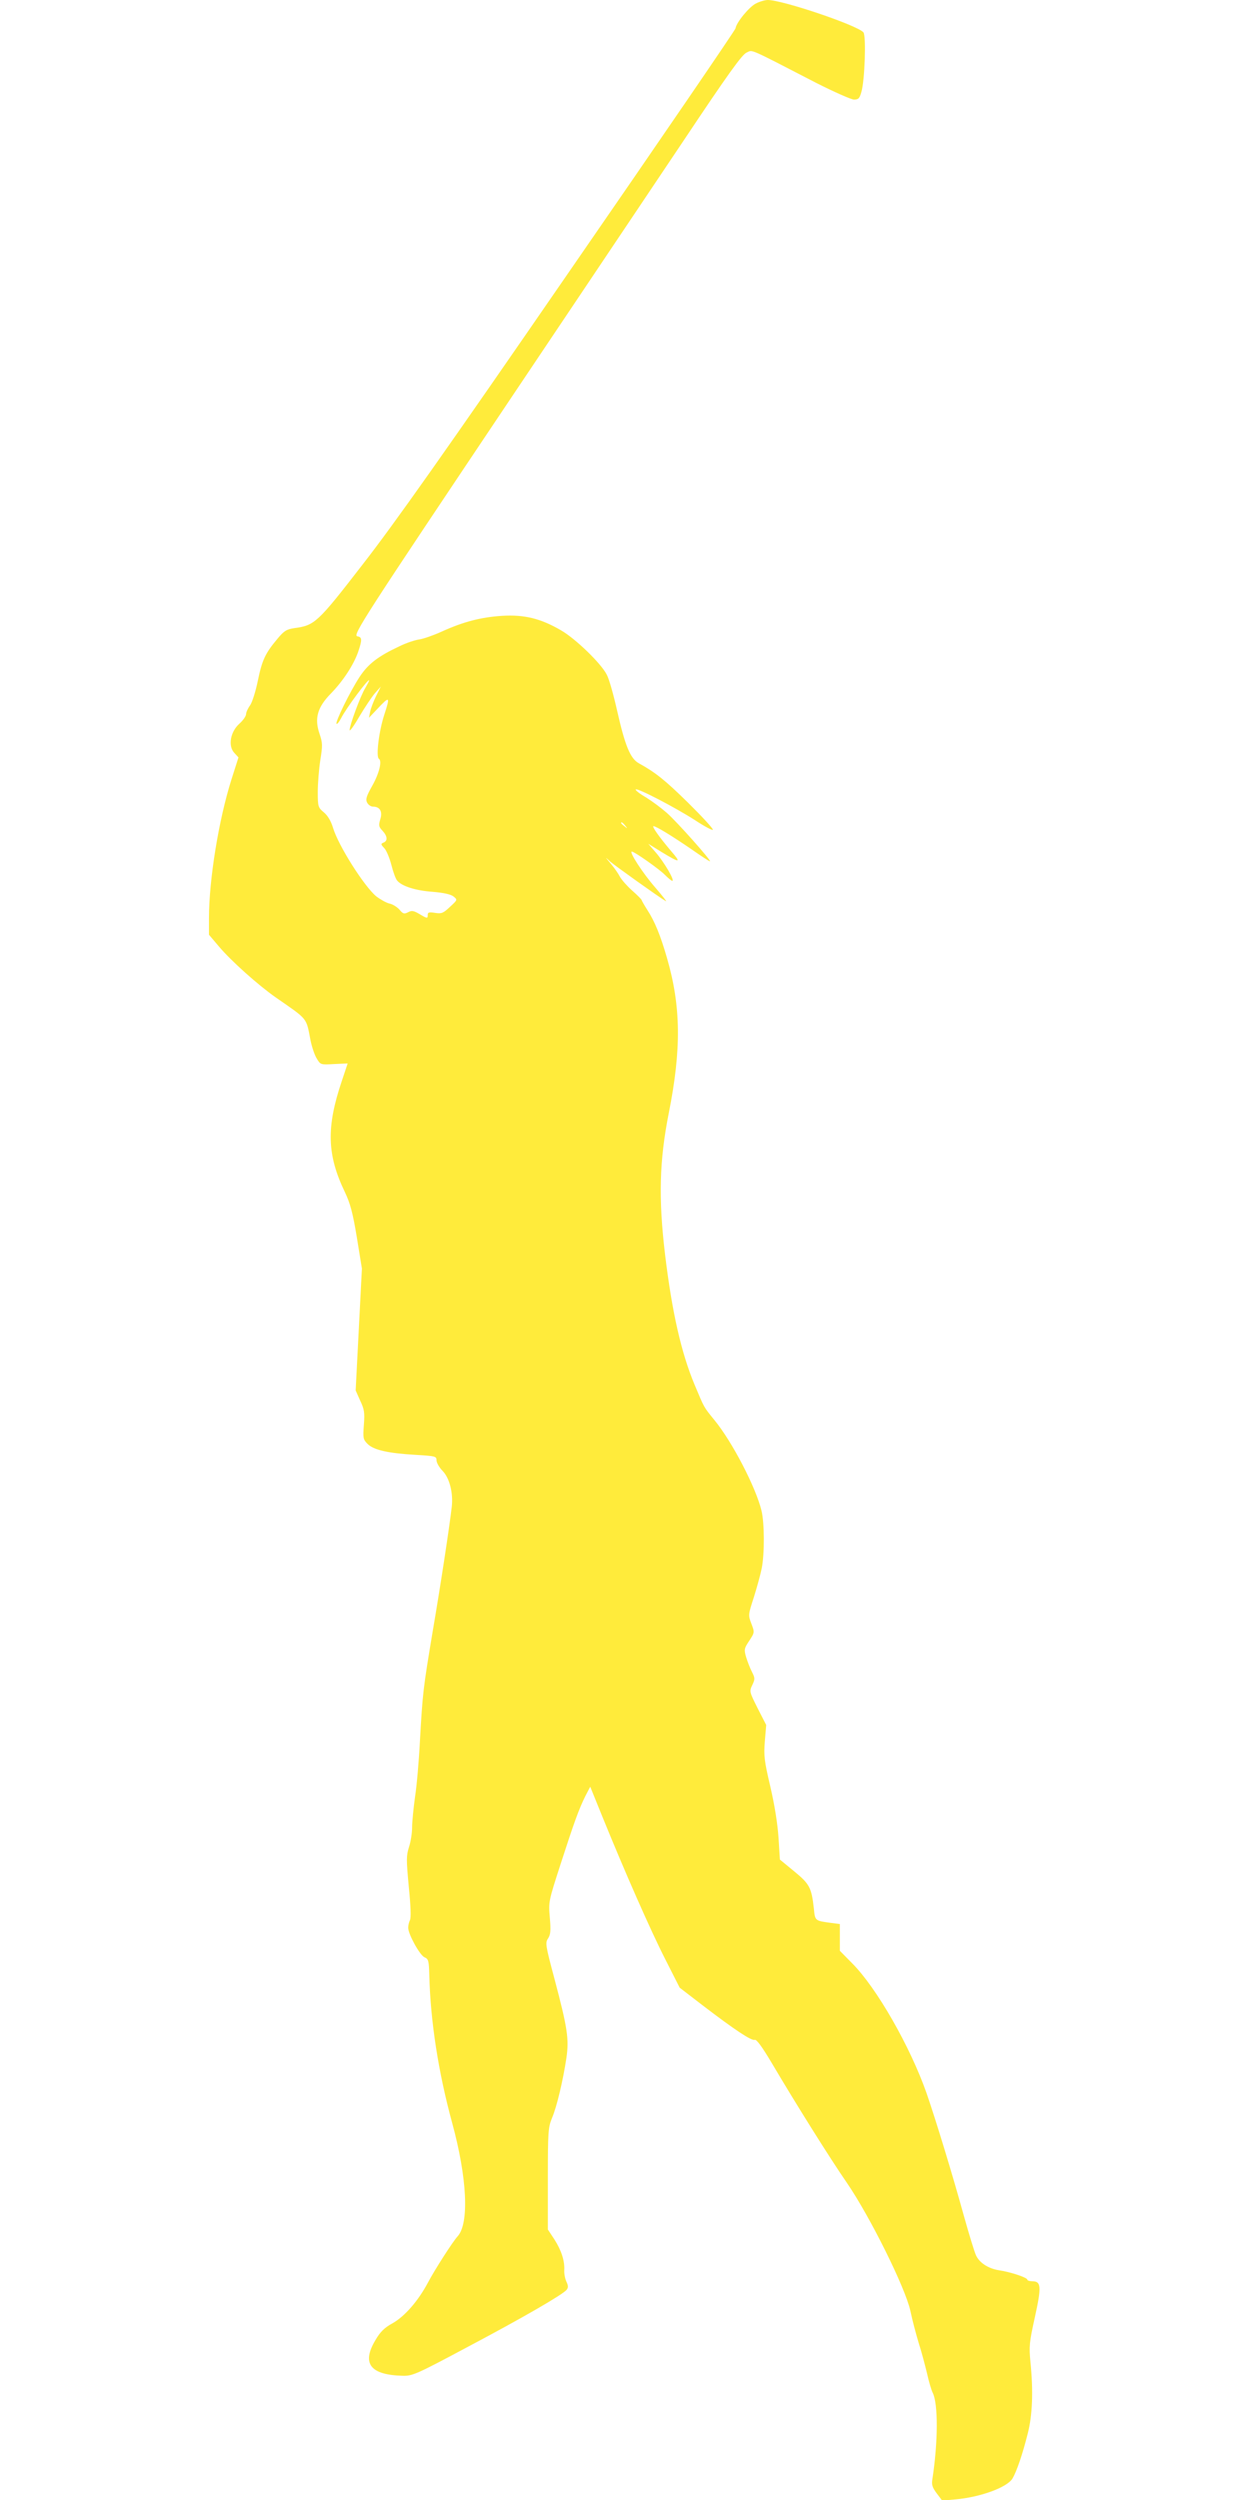 <?xml version="1.0" standalone="no"?>
<!DOCTYPE svg PUBLIC "-//W3C//DTD SVG 20010904//EN"
 "http://www.w3.org/TR/2001/REC-SVG-20010904/DTD/svg10.dtd">
<svg version="1.0" xmlns="http://www.w3.org/2000/svg"
 width="640pt" height="1280pt" viewBox="0 0 640 1280"
 preserveAspectRatio="xMidYMid meet">
<g transform="translate(0,1280) scale(0.1,-0.1)"
fill="#ffeb3b" stroke="none">
<path d="M3870 12782 c-34 -17 -100 -97 -104 -127 -1 -8 -383 -567 -849 -1242
-637 -925 -899 -1296 -1061 -1504 -231 -299 -245 -311 -349 -325 -39 -6 -52
-13 -86 -54 -63 -75 -79 -109 -101 -216 -11 -54 -29 -111 -40 -126 -11 -15
-20 -35 -20 -44 0 -10 -15 -32 -34 -49 -47 -42 -59 -114 -27 -149 l22 -24 -36
-113 c-65 -206 -115 -512 -115 -709 l0 -86 50 -59 c63 -75 202 -199 292 -262
167 -116 155 -101 178 -220 7 -34 21 -76 32 -93 19 -32 20 -32 89 -28 38 2 69
3 69 3 0 -1 -14 -41 -30 -90 -80 -237 -76 -378 16 -569 27 -57 40 -104 61
-231 l26 -160 -16 -312 -16 -312 23 -52 c21 -44 24 -61 19 -124 -5 -68 -4 -75
19 -98 31 -31 105 -48 248 -56 99 -6 105 -7 105 -28 0 -12 14 -37 32 -55 35
-37 54 -112 46 -183 -11 -97 -57 -401 -98 -640 -49 -294 -51 -312 -65 -560 -5
-99 -16 -227 -25 -285 -8 -58 -15 -128 -15 -156 0 -29 -7 -74 -16 -101 -14
-45 -14 -63 -1 -203 10 -98 12 -160 6 -171 -5 -10 -9 -27 -9 -39 0 -33 59
-140 83 -151 21 -9 23 -18 25 -92 6 -236 46 -495 117 -756 77 -282 88 -515 28
-581 -25 -27 -119 -174 -152 -237 -50 -94 -119 -173 -181 -208 -42 -23 -63
-44 -87 -85 -73 -121 -28 -180 140 -184 49 -1 70 8 332 148 285 151 485 267
506 292 9 11 9 21 -1 42 -7 15 -12 41 -11 58 3 48 -15 103 -51 159 l-33 50 0
260 c0 242 2 263 21 310 25 58 57 195 74 308 14 97 6 152 -61 405 -46 172 -48
185 -33 207 13 20 15 40 9 107 -7 82 -6 84 55 273 70 216 93 280 127 349 l25
48 62 -153 c115 -283 247 -583 322 -730 l74 -146 117 -90 c166 -127 251 -183
267 -177 9 4 37 -34 87 -118 124 -210 298 -488 385 -614 119 -174 299 -537
325 -655 10 -48 30 -123 43 -166 14 -43 32 -112 42 -153 9 -41 22 -86 29 -100
29 -56 28 -252 -1 -442 -5 -30 -1 -43 22 -74 l28 -37 67 6 c127 11 265 61 293
107 22 38 51 123 78 230 24 94 29 215 14 365 -8 82 -6 102 23 233 34 155 32
182 -14 182 -14 0 -25 4 -25 8 0 11 -88 40 -144 48 -56 9 -101 38 -119 77 -8
17 -36 109 -62 202 -57 207 -143 489 -191 628 -84 239 -256 540 -381 665 l-63
64 0 68 0 69 -47 6 c-80 11 -80 10 -86 73 -12 108 -22 126 -101 191 l-73 60
-7 113 c-5 72 -20 166 -42 261 -31 132 -34 157 -28 232 l7 83 -44 86 c-42 84
-43 86 -27 119 14 30 14 35 -2 67 -10 19 -23 53 -30 76 -11 38 -10 44 16 83
28 43 28 43 11 88 -17 44 -16 46 13 136 16 51 34 117 40 147 15 75 14 234 -1
295 -29 120 -150 353 -241 464 -57 70 -51 61 -102 182 -68 163 -115 369 -151
667 -34 286 -29 480 19 722 65 327 63 547 -9 795 -33 115 -63 188 -100 245
-16 25 -29 48 -30 52 0 3 -22 25 -48 48 -26 23 -54 55 -63 71 -8 16 -29 46
-46 66 -32 38 -32 38 -3 11 26 -22 241 -176 284 -202 8 -5 -17 27 -55 71 -62
71 -135 183 -119 183 13 0 142 -91 169 -119 17 -17 34 -31 38 -31 15 0 -43 98
-85 146 l-38 44 66 -41 c99 -60 105 -59 49 6 -60 71 -98 125 -88 125 13 0 96
-51 191 -116 50 -35 94 -64 98 -64 11 0 -172 206 -222 249 -26 23 -73 58 -105
78 -33 19 -57 38 -53 41 8 9 200 -91 303 -157 50 -33 92 -55 92 -49 0 7 -57
69 -127 138 -118 116 -167 155 -252 202 -44 24 -71 91 -111 268 -18 80 -41
163 -53 185 -28 57 -160 185 -235 228 -103 60 -187 81 -301 74 -108 -7 -198
-30 -310 -81 -42 -19 -93 -37 -115 -40 -21 -3 -67 -18 -101 -35 -109 -51 -160
-90 -204 -157 -48 -73 -126 -232 -118 -240 3 -3 13 9 23 28 26 52 144 210 144
194 0 -3 -9 -20 -20 -39 -25 -41 -80 -191 -80 -215 0 -9 22 21 49 68 28 47 64
101 80 120 l31 35 -25 -50 c-13 -27 -27 -63 -30 -80 l-6 -30 38 40 c69 74 72
72 41 -23 -28 -85 -44 -217 -28 -227 17 -11 2 -74 -34 -138 -31 -55 -35 -70
-26 -87 6 -11 19 -20 30 -20 35 0 50 -25 37 -65 -9 -31 -8 -38 11 -58 26 -28
28 -52 6 -61 -15 -6 -15 -9 4 -29 11 -12 27 -51 36 -86 9 -36 22 -71 29 -79
23 -29 95 -52 181 -58 59 -5 94 -13 108 -24 21 -17 21 -17 -18 -53 -35 -33
-43 -36 -76 -31 -31 5 -38 3 -38 -10 0 -20 -2 -20 -44 5 -29 17 -39 18 -57 8
-20 -10 -26 -8 -44 14 -12 13 -35 28 -52 31 -16 4 -46 21 -67 37 -62 52 -194
260 -221 351 -10 33 -26 61 -46 78 -30 25 -32 29 -32 105 0 44 6 117 13 163
12 75 12 88 -4 135 -27 79 -11 136 59 207 63 65 116 147 139 213 21 62 20 75
-4 79 -27 4 31 92 795 1233 317 473 710 1059 873 1302 230 345 302 445 325
454 32 14 1 28 357 -156 91 -46 177 -84 192 -85 23 0 29 6 38 38 18 59 25 288
11 306 -30 36 -414 166 -490 166 -14 0 -42 -8 -61 -18z m-669 -4209 c13 -16
12 -17 -3 -4 -10 7 -18 15 -18 17 0 8 8 3 21 -13z"/>
</g>
</svg>
